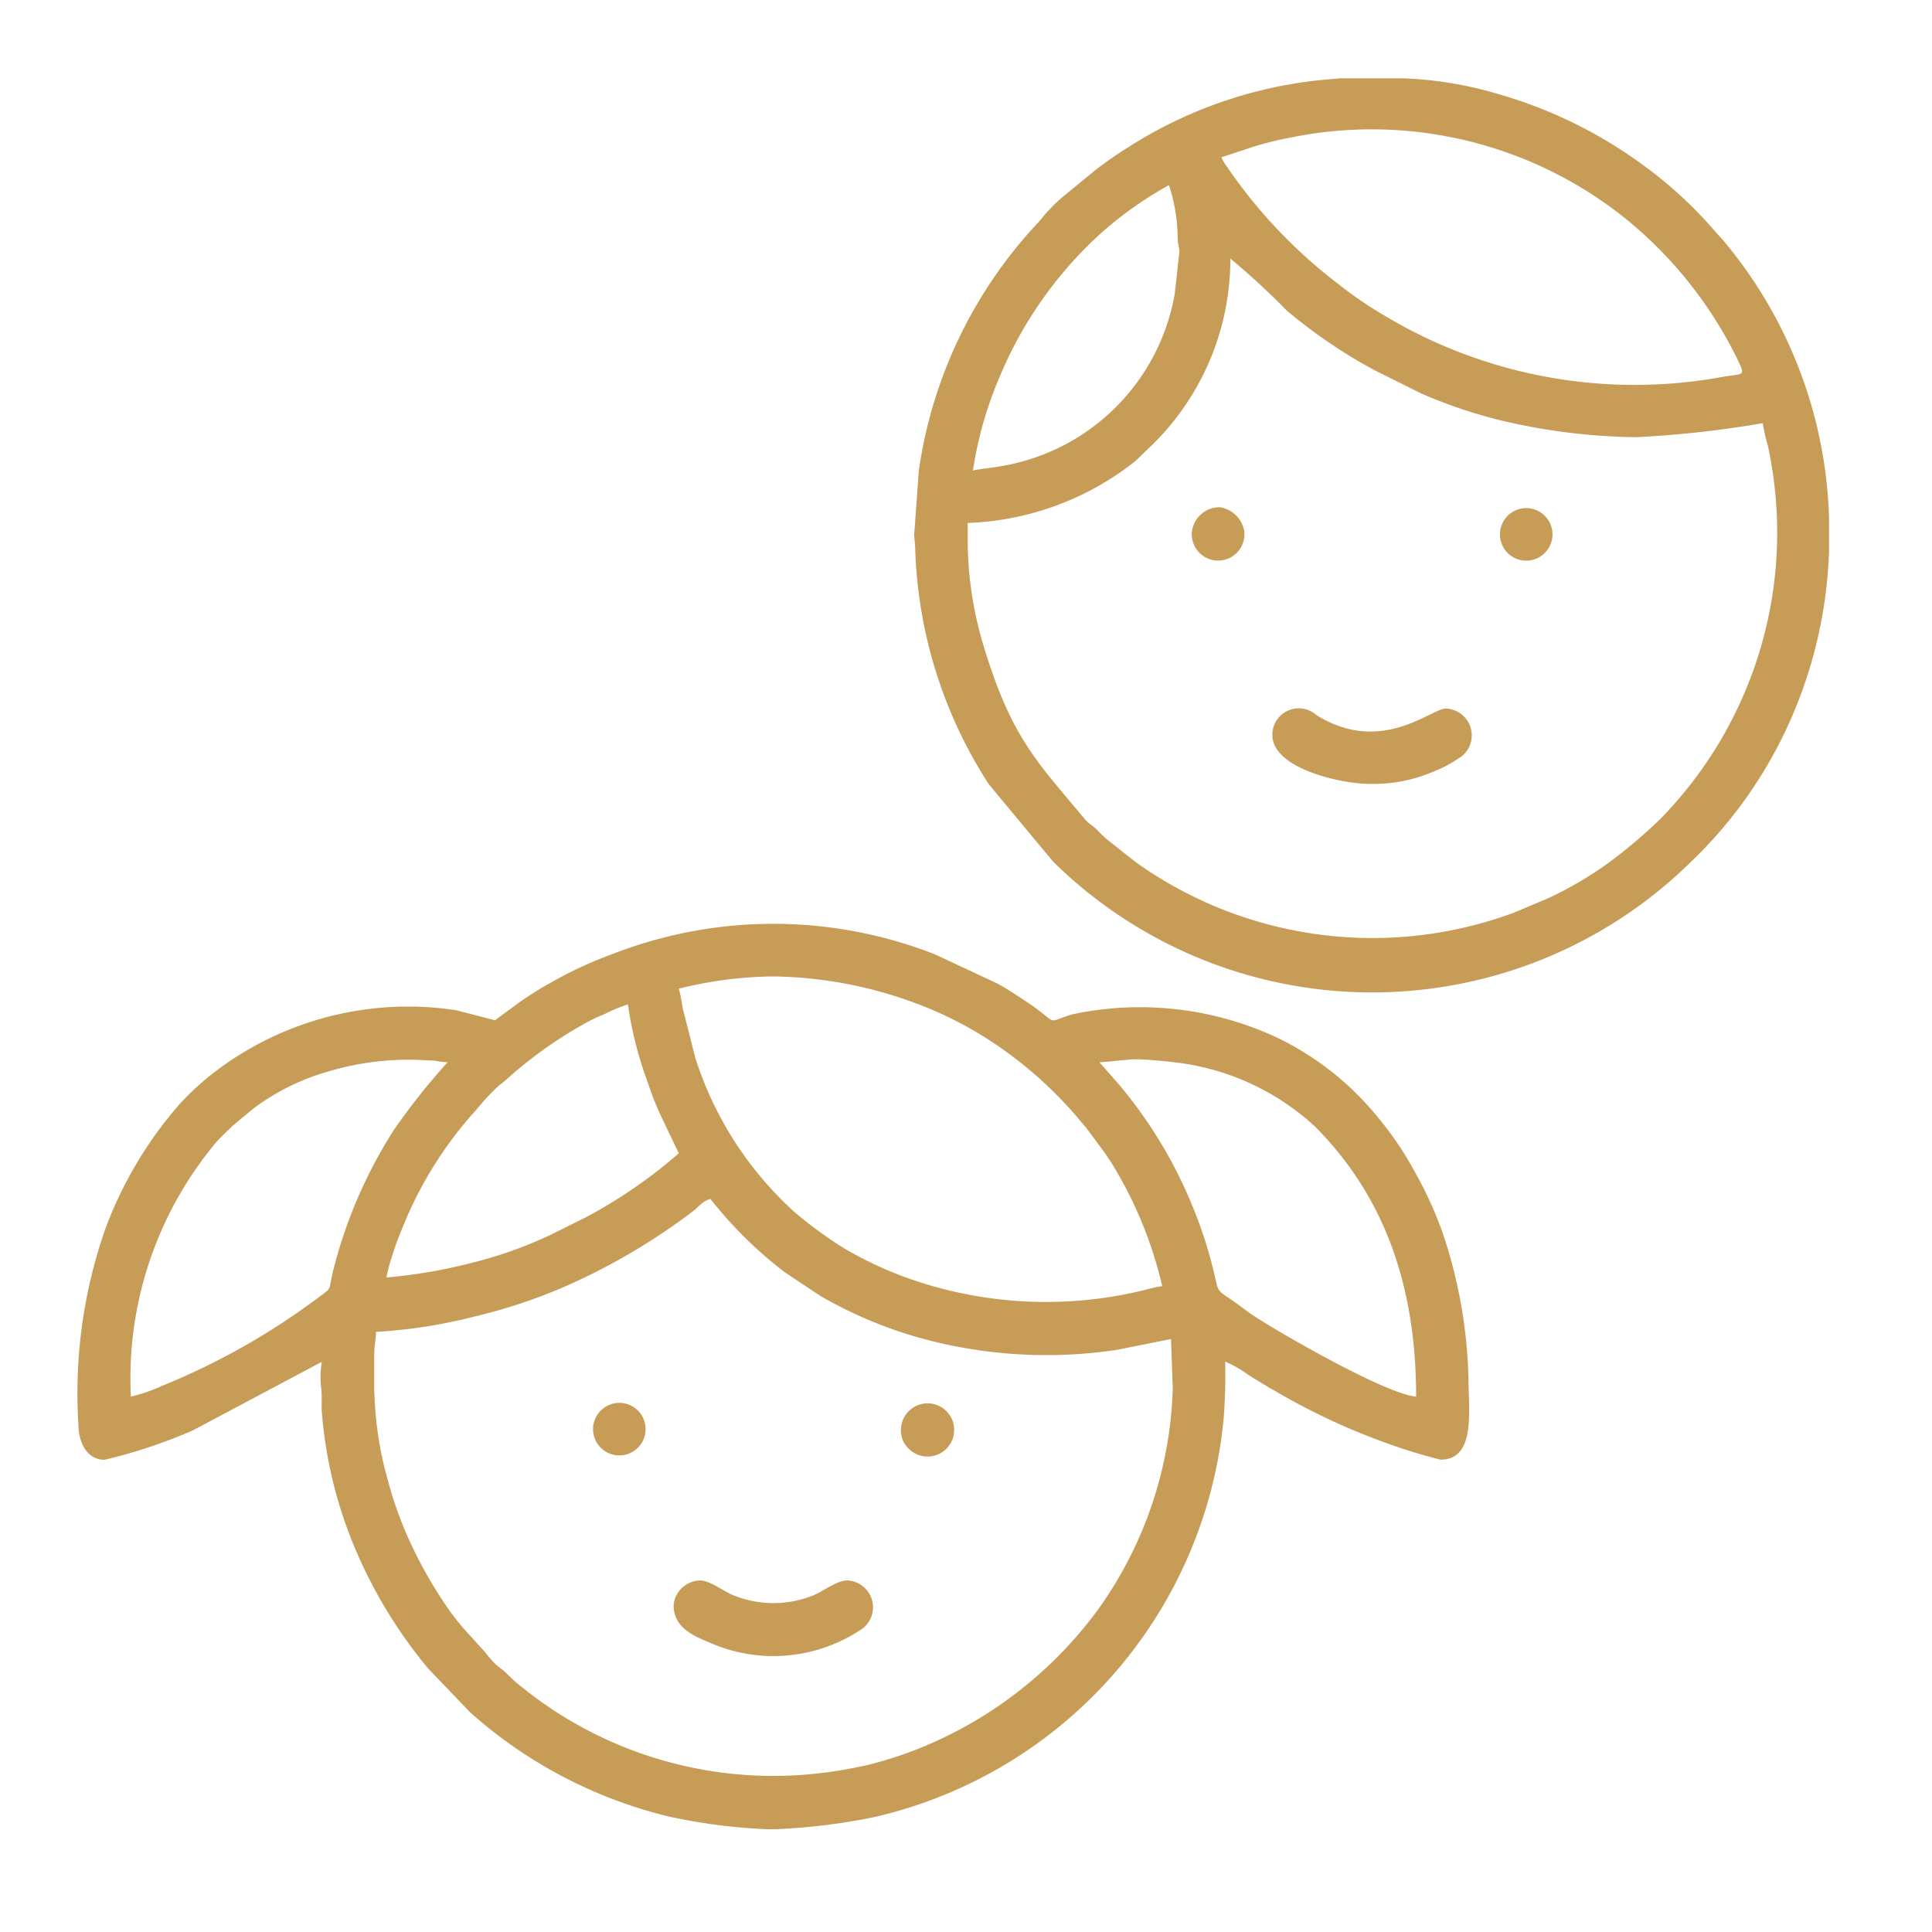 <svg xmlns="http://www.w3.org/2000/svg" width="74" height="74" viewBox="0 0 74 74"><g id="Group_214" data-name="Group 214" transform="translate(-4373 16124)"><g id="np_kids_5258248_000000" transform="translate(4371 -16126)"><path id="Path_705" data-name="Path 705" d="M16.334,66.44V64.964c0-.407.067-.489.067-.873a19.879,19.879,0,0,0,3.825-.6A20.739,20.739,0,0,0,23.6,62.371a24.179,24.179,0,0,0,4.942-2.9c.221-.169.364-.39.669-.472a16.02,16.02,0,0,0,2.835,2.8l1.371.911a16.453,16.453,0,0,0,3.979,1.656,18.168,18.168,0,0,0,7.387.413l2.069-.413.067,1.877a15.277,15.277,0,0,1-2.829,8.438,15.793,15.793,0,0,1-6.2,5.07,14.77,14.77,0,0,1-2.794.961c-.521.108-1.089.215-1.6.271a15.328,15.328,0,0,1-11.471-3.257,5.49,5.49,0,0,1-.5-.434c-.439-.451-.4-.247-.946-.934l-.891-.984c-.151-.186-.265-.329-.413-.527a16.6,16.6,0,0,1-1.7-3,14.9,14.9,0,0,1-.725-2.09,13.621,13.621,0,0,1-.509-3.312Zm15.478,16.7h-.451a21.953,21.953,0,0,1-3.743-.486,17.661,17.661,0,0,1-7.611-3.99L18.4,76.985a18.232,18.232,0,0,1-2.733-4.444,16.762,16.762,0,0,1-1.333-5.3c-.038-.349.017-.684-.038-1.036a3.71,3.71,0,0,1,.029-.966L9.377,67.869a20,20,0,0,1-3.37,1.121C5.317,68.989,5,68.32,5,67.581a19,19,0,0,1,1.048-7.471,15.375,15.375,0,0,1,2.832-4.744,10.378,10.378,0,0,1,1.33-1.22,12.2,12.2,0,0,1,9.259-2.375l1.493.384s.914-.675,1-.736c.352-.236.69-.463,1.074-.669a15.132,15.132,0,0,1,2.375-1.112,16.967,16.967,0,0,1,12.417,0l2.375,1.112c.384.207.719.437,1.074.669,1.394.923.675.844,1.784.512a12.409,12.409,0,0,1,8.007.963,11.286,11.286,0,0,1,3.717,2.989,12.732,12.732,0,0,1,1.383,2.037,15.272,15.272,0,0,1,1.059,2.291A18.738,18.738,0,0,1,58.246,65.9c0,1.217.288,3.085-1.071,3.085a20.827,20.827,0,0,1-2.3-.719,25.144,25.144,0,0,1-4.092-1.944c-.326-.18-.62-.373-.923-.553a4.789,4.789,0,0,0-.934-.541,21.4,21.4,0,0,1-.055,2.157A17.327,17.327,0,0,1,35.459,82.681a23.587,23.587,0,0,1-3.647.454ZM16.8,62.012a6.948,6.948,0,0,1,.259-.949,8.73,8.73,0,0,1,.326-.882,14.939,14.939,0,0,1,2.852-4.59,8.964,8.964,0,0,1,.873-.937,3.011,3.011,0,0,0,.332-.271,16.263,16.263,0,0,1,2.893-2.067,5.857,5.857,0,0,1,.815-.393,5.76,5.76,0,0,1,.9-.375,14.583,14.583,0,0,0,.78,3.044,11.171,11.171,0,0,0,.538,1.339L28,57.251a18.875,18.875,0,0,1-3.533,2.436l-1.342.669a15.955,15.955,0,0,1-2.9,1.051,20.1,20.1,0,0,1-3.42.6Zm27.3-8.248c.346-.009,1.074-.114,1.409-.114s1.112.067,1.473.116a9.506,9.506,0,0,1,5.388,2.462c2.745,2.759,3.871,6.255,3.871,10.344-1.17-.1-5.259-2.459-6.223-3.1-.335-.221-.573-.425-.9-.643-.544-.367-.445-.3-.617-.992a16.631,16.631,0,0,0-.739-2.346,17.535,17.535,0,0,0-2.9-4.872l-.754-.856ZM7.013,66.573A14.079,14.079,0,0,1,10.221,56.9c.189-.233.472-.489.7-.71l.768-.64A8.742,8.742,0,0,1,14.6,54.11a10.7,10.7,0,0,1,3.81-.416c.373,0,.4.067.736.067A25.7,25.7,0,0,0,17.1,56.336a18.158,18.158,0,0,0-2.358,5.487c-.172.745-.012.553-.573.972a26.832,26.832,0,0,1-5.958,3.362,6.4,6.4,0,0,1-1.2.413ZM28,50.946a15.386,15.386,0,0,1,3.621-.469,16.14,16.14,0,0,1,5.568,1.071,14.337,14.337,0,0,1,3.274,1.758,15.621,15.621,0,0,1,3.013,2.82c.151.169.239.3.381.489.262.349.463.617.7.981a15.684,15.684,0,0,1,1.959,4.747c-.309.026-.643.151-.99.218a15.8,15.8,0,0,1-9.005-.62A14.672,14.672,0,0,1,34.347,60.9a16.013,16.013,0,0,1-1.9-1.385A13.48,13.48,0,0,1,28.633,53.6l-.489-1.927A6.111,6.111,0,0,0,28,50.94Z" transform="translate(0 -11.077)" fill="#c69c57" fill-rule="evenodd"></path><path id="Path_706" data-name="Path 706" d="M50.017,22.9v-.87a10.96,10.96,0,0,0,6.418-2.366l.477-.46a9.97,9.97,0,0,0,3.164-7.3A28.281,28.281,0,0,1,62.242,13.9a20,20,0,0,0,3.309,2.256l1.834.914a18.873,18.873,0,0,0,3.164,1.059,23.628,23.628,0,0,0,5.018.617,39.38,39.38,0,0,0,4.9-.538,7.48,7.48,0,0,0,.2.876,15.679,15.679,0,0,1-4.1,14.262,18.983,18.983,0,0,1-1.994,1.694A13.97,13.97,0,0,1,72.2,36.426l-1.275.536A15.594,15.594,0,0,1,56.54,35.084c-.384-.285-.675-.533-1.054-.824A3.8,3.8,0,0,1,55,33.812c-.189-.189-.352-.262-.5-.44-1.613-1.944-2.625-2.914-3.586-5.737-.169-.495-.306-.92-.442-1.435a14.034,14.034,0,0,1-.454-3.3ZM64.233,5H66.7a14.578,14.578,0,0,1,3.63.6A17.511,17.511,0,0,1,75.91,8.341,16.065,16.065,0,0,1,78.6,10.813c.175.207.288.306.472.536a17.294,17.294,0,0,1,3.935,10.484v1.275a17.4,17.4,0,0,1-1.7,6.953A17.077,17.077,0,0,1,77.7,35.029,17.407,17.407,0,0,1,53.286,35l-2.465-2.966a17.58,17.58,0,0,1-2.815-8.991c0-.212-.038-.448-.041-.541l.178-2.468a17.461,17.461,0,0,1,4.509-9.442c.2-.207.282-.355.5-.57a5.441,5.441,0,0,1,.553-.521l1.176-.966a15.31,15.31,0,0,1,1.263-.882,16.849,16.849,0,0,1,8.086-2.643ZM50.218,20.022a14.527,14.527,0,0,1,1.007-3.554,15.43,15.43,0,0,1,3.8-5.449,14.127,14.127,0,0,1,2.7-1.927,6.586,6.586,0,0,1,.332,2.014c.009.309.058.3.067.538l-.18,1.624a8.105,8.105,0,0,1-6.686,6.593c-.367.073-.716.084-1.045.163Zm9.523-12L61,7.608a12.8,12.8,0,0,1,1.4-.343,15.532,15.532,0,0,1,12.78,3.082,15.947,15.947,0,0,1,4.293,5.361c.352.731.294.588-.533.725A18.611,18.611,0,0,1,66,14.1a15.362,15.362,0,0,1-1.831-1.254,19.335,19.335,0,0,1-4.127-4.322c-.058-.087-.114-.16-.166-.236l-.1-.166c-.009-.015-.029-.076-.038-.1Z" transform="translate(-10.951 0)" fill="#c69c57" fill-rule="evenodd"></path><path id="Path_707" data-name="Path 707" d="M35.6,83.158c0,.783.6,1.121,1.33,1.417a6.039,6.039,0,0,0,5.766-.425,1.028,1.028,0,0,0-.457-1.933c-.384,0-.92.422-1.3.576a4.086,4.086,0,0,1-3.079-.02c-.358-.151-.873-.556-1.254-.556a1.047,1.047,0,0,0-1.007.937Z" transform="translate(-7.799 -19.682)" fill="#c69c57" fill-rule="evenodd"></path><path id="Path_708" data-name="Path 708" d="M66.379,38.405c0,1.313,2.7,1.877,3.688,1.877a5.877,5.877,0,0,0,2.529-.489,4.564,4.564,0,0,0,.879-.463,1.028,1.028,0,0,0-.457-1.933c-.556,0-2.457,1.8-4.948.253a1.012,1.012,0,0,0-1.691.751Z" transform="translate(-15.645 -8.258)" fill="#c69c57" fill-rule="evenodd"></path><path id="Path_709" data-name="Path 709" d="M78.078,28.06a1.006,1.006,0,0,0,2.011.067A1.006,1.006,0,1,0,78.078,28.06Z" transform="translate(-18.626 -5.625)" fill="#c69c57" fill-rule="evenodd"></path><path id="Path_710" data-name="Path 710" d="M31.461,74.134a1.006,1.006,0,0,0,2.011,0,1.006,1.006,0,1,0-2.011,0Z" transform="translate(-6.745 -17.363)" fill="#c69c57" fill-rule="evenodd"></path><path id="Path_711" data-name="Path 711" d="M47.3,74a.971.971,0,0,0,.288.853A1.019,1.019,0,1,0,47.3,74Z" transform="translate(-10.782 -17.364)" fill="#c69c57" fill-rule="evenodd"></path><path id="Path_712" data-name="Path 712" d="M62.237,28.054a1.008,1.008,0,1,0,2.011-.067,1.114,1.114,0,0,0-.94-.94,1.069,1.069,0,0,0-1.074,1.007Z" transform="translate(-14.588 -5.619)" fill="#c69c57" fill-rule="evenodd"></path></g><rect id="Rectangle_256" data-name="Rectangle 256" width="74" height="74" transform="translate(4373 -16124)" fill="none"></rect></g></svg>